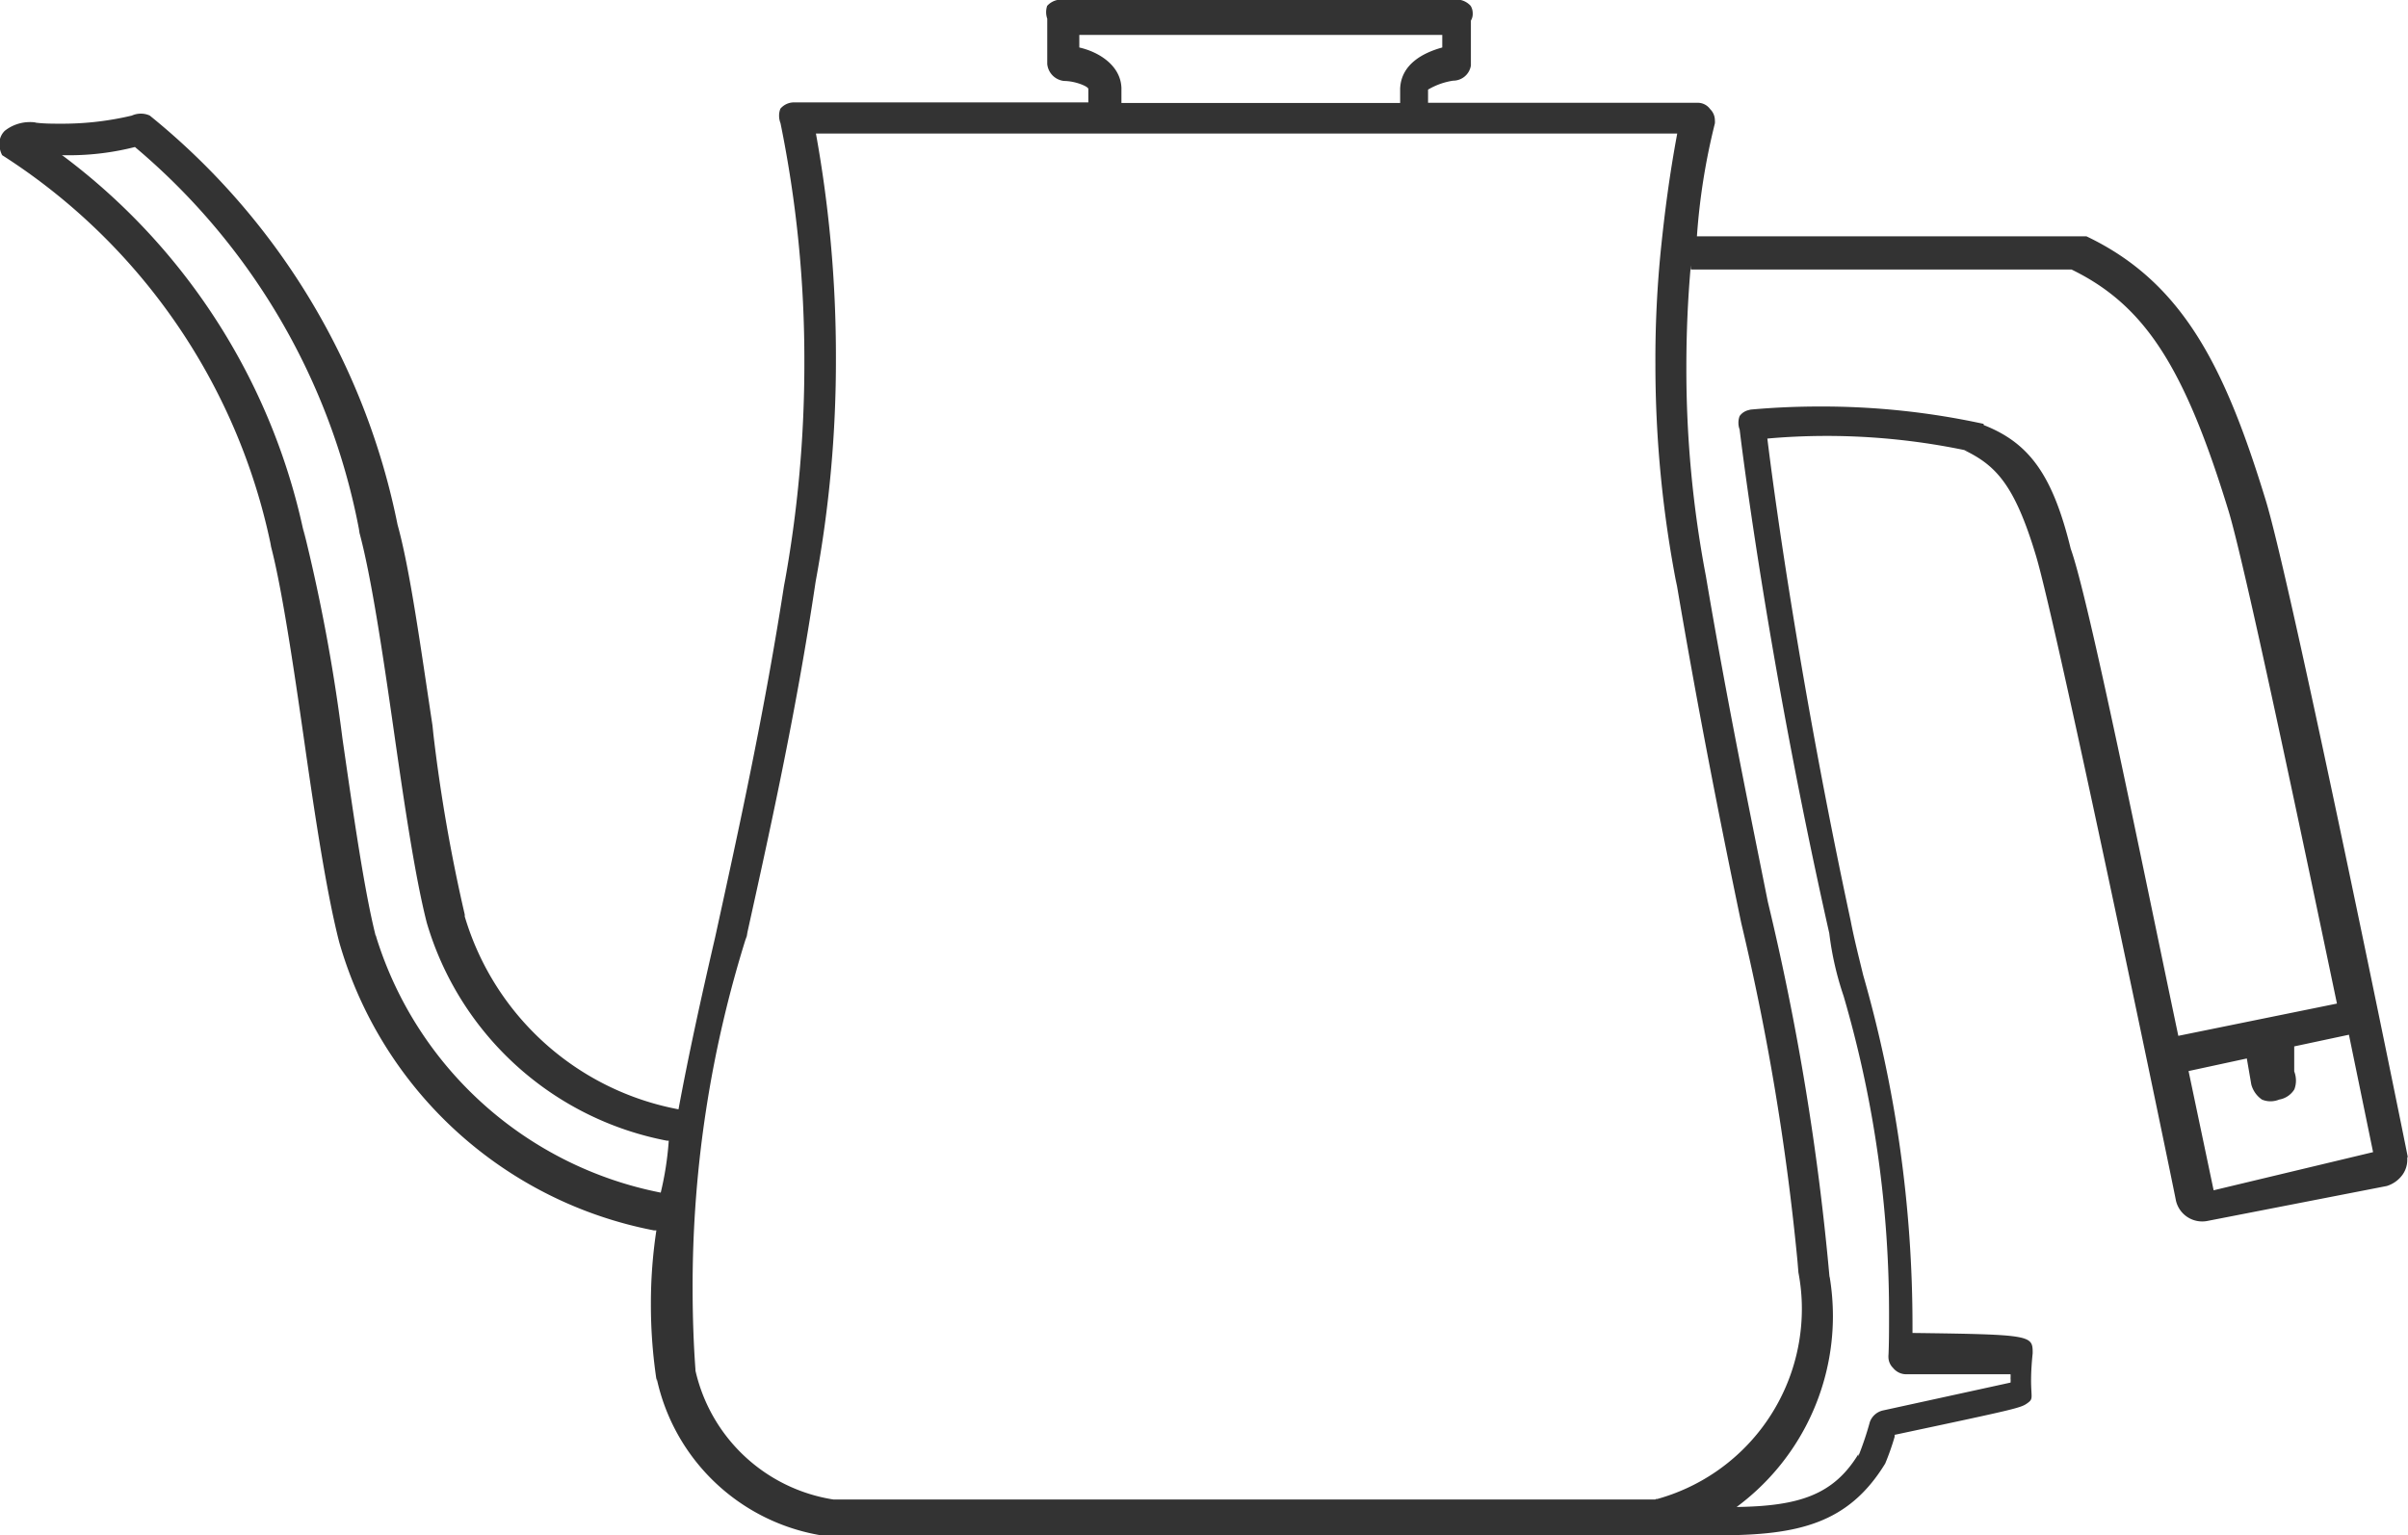 <svg xmlns="http://www.w3.org/2000/svg" width="23.725" height="15.129" viewBox="0 0 23.725 15.129"><path d="M25.313,18.673c-.044-.23-1.148-5.653-1.4-6.474-.4-1.307-.813-2.146-1.766-2.6H18.309a6.4,6.4,0,0,1,.177-1.113.149.149,0,0,0,0-.029.155.155,0,0,0-.047-.112h0a.149.149,0,0,0-.122-.062H15.66V8.153a.689.689,0,0,1,.247-.088h0a.177.177,0,0,0,.175-.149h0V7.473A.127.127,0,0,0,16.1,7.4a.141.141,0,0,0-.02-.072h0a.188.188,0,0,0-.123-.062H12.039a.186.186,0,0,0-.132.062h0a.2.2,0,0,0-.01.062.192.192,0,0,0,.011.064V7.9a.186.186,0,0,0,.167.168h0c.106,0,.238.053.238.079v.132h-2.9a.176.176,0,0,0-.134.062h0a.183.183,0,0,0-.013.071.2.2,0,0,0,.014.072v0a11.656,11.656,0,0,1,.235,2.359,12.054,12.054,0,0,1-.2,2.2l.011-.074c-.2,1.307-.459,2.482-.689,3.533-.141.609-.265,1.175-.362,1.7a2.721,2.721,0,0,1-2.106-1.9l0-.019a16.247,16.247,0,0,1-.309-1.777l-.009-.087c-.115-.76-.221-1.537-.344-1.978A6.939,6.939,0,0,0,3.078,8.419l-.012-.01a.206.206,0,0,0-.088-.019.213.213,0,0,0-.089.019h0a2.961,2.961,0,0,1-.7.08c-.085,0-.17,0-.253-.011h.011a.363.363,0,0,0-.064-.005.4.4,0,0,0-.246.086h0a.176.176,0,0,0-.053.126v.006h0a.246.246,0,0,0,.027.108v0a6.008,6.008,0,0,1,2.643,3.821l.007.039c.106.406.221,1.175.327,1.917s.221,1.5.344,1.978a4.017,4.017,0,0,0,3.1,2.841l.025,0a4.791,4.791,0,0,0-.054.729,4.963,4.963,0,0,0,.057.756l0-.027A1.992,1.992,0,0,0,9.678,22.4l.011,0h8.832c.786,0,1.281-.115,1.643-.707a2.448,2.448,0,0,0,.093-.264l0-.019c1.245-.265,1.245-.265,1.316-.318s0-.062.044-.486c0-.177,0-.185-1.184-.2v-.064a12.516,12.516,0,0,0-.49-3.477l.022.088c-.053-.221-.106-.424-.141-.609-.495-2.305-.751-4.178-.821-4.752.175-.016.378-.026.583-.026a6.693,6.693,0,0,1,1.4.148l-.043-.008c.309.15.495.336.707,1.042s1.369,6.289,1.378,6.351a.265.265,0,0,0,.259.208.254.254,0,0,0,.052-.005h0l1.766-.344a.3.3,0,0,0,.158-.114h0a.254.254,0,0,0,.045-.145.216.216,0,0,0,0-.024h0ZM12.224,7.738V7.614H15.8v.124c-.194.053-.406.168-.415.406v.141H12.639v-.15C12.63,7.915,12.418,7.782,12.224,7.738ZM5.291,16.491c-.115-.459-.221-1.21-.327-1.943a17.507,17.507,0,0,0-.388-2.073L4.6,12.6A6.255,6.255,0,0,0,2.215,8.809L2.2,8.8h.068a2.631,2.631,0,0,0,.666-.085l-.019,0a6.517,6.517,0,0,1,2.211,3.766l.006.041c.115.424.23,1.192.336,1.934s.212,1.457.327,1.908A3.067,3.067,0,0,0,8.16,18.511l.019,0a3.1,3.1,0,0,1-.079.512,3.678,3.678,0,0,1-2.8-2.509l-.007-.026ZM17.9,22.047H9.8a1.656,1.656,0,0,1-1.358-1.27l0-.011c-.018-.241-.028-.522-.028-.806a11.469,11.469,0,0,1,.545-3.506l-.022.081c.23-1.042.495-2.226.689-3.533a11.954,11.954,0,0,0,.2-2.208A12.316,12.316,0,0,0,9.615,8.51l.012.076h8.488c-.079.424-.124.786-.159,1.122h0A10.807,10.807,0,0,0,17.9,10.86a11.363,11.363,0,0,0,.212,2.187l-.011-.072c.221,1.307.442,2.42.645,3.392A24.454,24.454,0,0,1,19.3,19.7l.009.11a1.889,1.889,0,0,1,.034.359,1.945,1.945,0,0,1-1.424,1.873l-.013,0Zm3.233-10.6a7.494,7.494,0,0,0-1.612-.171q-.356,0-.7.032l.03,0h0a.149.149,0,0,0-.121.062h0a.177.177,0,0,0-.012.066.185.185,0,0,0,.012.067h0s.256,2.182.883,4.964a3.061,3.061,0,0,0,.141.618,11.129,11.129,0,0,1,.448,3.162c0,.131,0,.261-.006.39v-.019a.2.2,0,0,0,0,.024.151.151,0,0,0,.046.109h0a.167.167,0,0,0,.124.062h1.033a.277.277,0,0,1,0,.04.22.22,0,0,1,0,.042v0l-1.254.274a.179.179,0,0,0-.132.114h0a3.1,3.1,0,0,1-.114.339L19.9,21.6c-.247.406-.592.512-1.2.521a2.341,2.341,0,0,0,.949-1.882,2.389,2.389,0,0,0-.033-.392l0,.014a25.547,25.547,0,0,0-.609-3.707l.035.174c-.194-.972-.424-2.076-.645-3.383a10.884,10.884,0,0,1-.192-2.061q0-.506.044-1l0,.042H22c.724.353,1.113.963,1.546,2.376.159.521.707,3.127,1.069,4.858l-1.563.318c-.362-1.722-.883-4.31-1.06-4.8-.177-.724-.406-1.042-.857-1.219ZM23.4,19l-.247-1.175.574-.124.044.256a.262.262,0,0,0,.105.149h0a.215.215,0,0,0,.084.017.231.231,0,0,0,.086-.017h0a.219.219,0,0,0,.149-.1h0a.238.238,0,0,0,.016-.088.255.255,0,0,0-.017-.09v-.246l.539-.115.238,1.157Z" transform="translate(-1.59 -7.27)" fill="#333"/></svg>